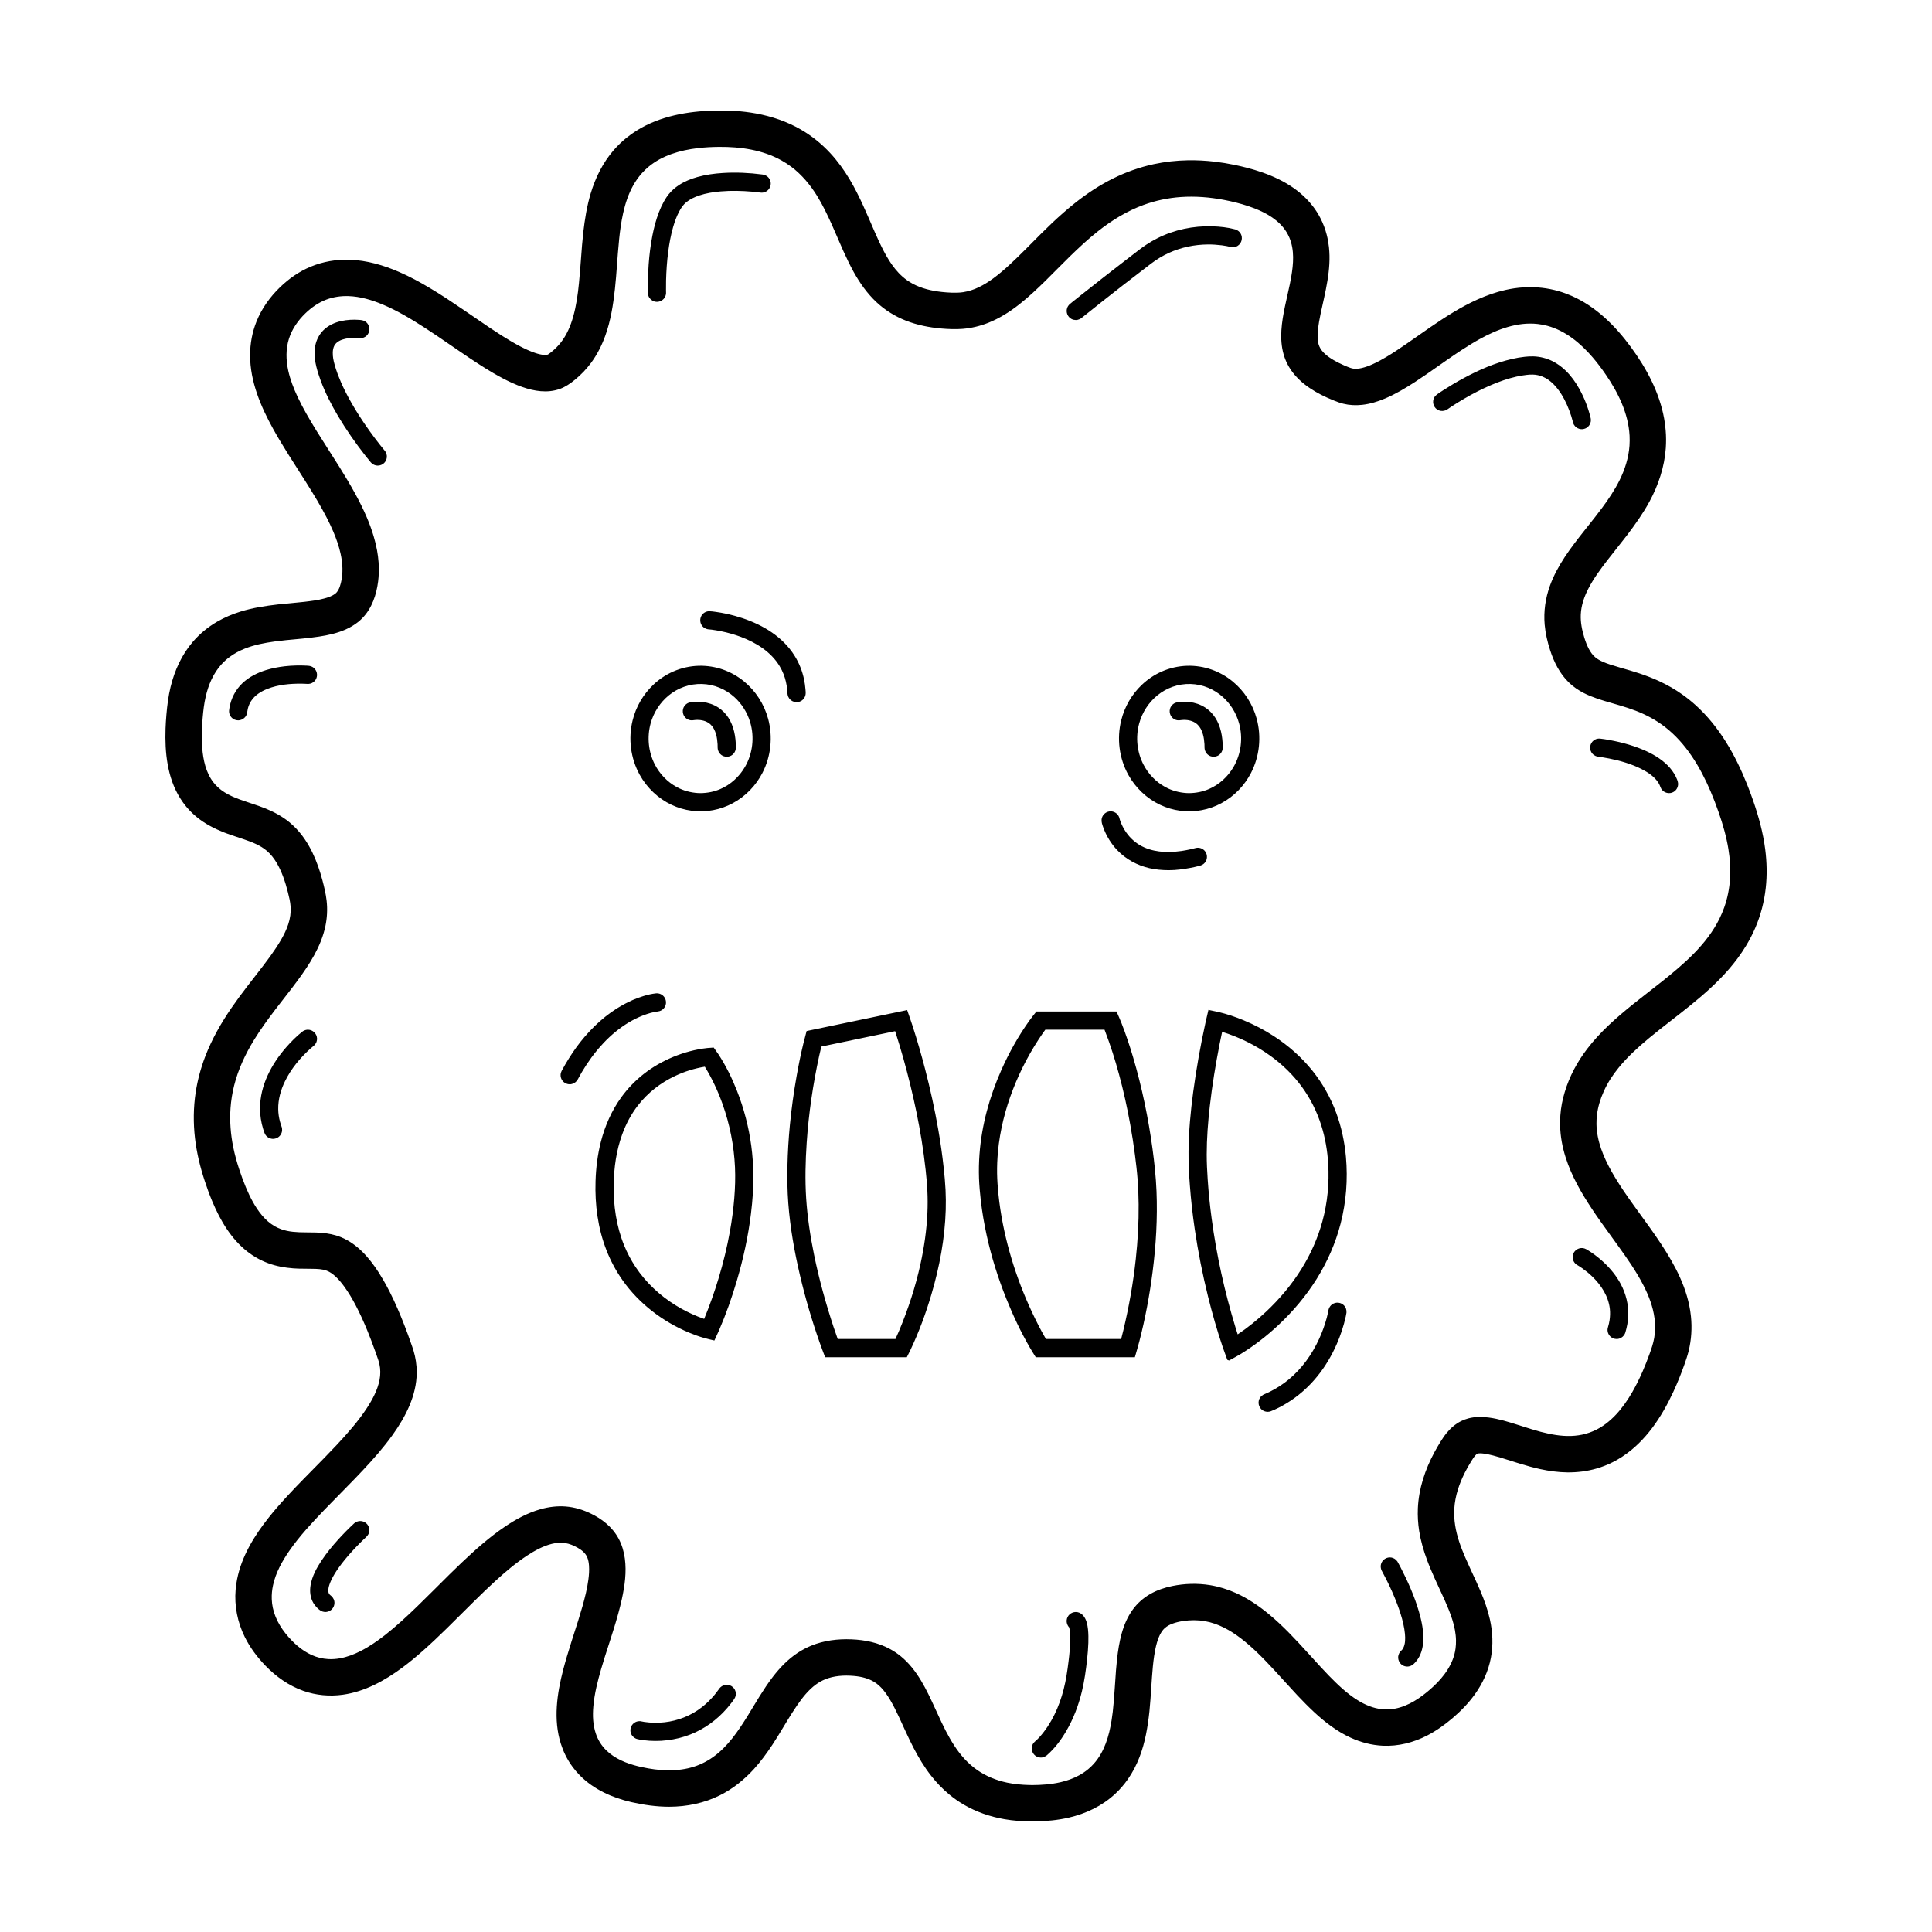 <?xml version="1.0" encoding="UTF-8"?>
<!-- Uploaded to: SVG Repo, www.svgrepo.com, Generator: SVG Repo Mixer Tools -->
<svg fill="#000000" width="800px" height="800px" version="1.1" viewBox="144 144 512 512" xmlns="http://www.w3.org/2000/svg">
 <path d="m419.86 609.77c-0.43-0.008-0.832-0.098-1.211-0.312-0.969-0.543-1.445-1.715-1.129-2.785 0.102-0.348 0.281-0.664 0.531-0.93 0.23-0.266 0.523-0.477 0.773-0.719 0.223-0.215 0.434-0.441 0.652-0.668 3.191-3.566 5.223-8.055 6.406-12.668 0.625-2.441 0.992-4.941 1.297-7.445 0.23-1.875 0.41-3.762 0.438-5.652 0.008-0.641-0.008-1.285-0.055-1.918-0.035-0.477-0.094-0.949-0.223-1.402-0.078-0.074-0.07-0.082-0.152-0.172-0.363-0.492-0.559-1.066-0.508-1.688 0.02-0.297 0.102-0.594 0.23-0.859 0.551-1.125 1.906-1.648 3.062-1.191 0.453 0.188 0.848 0.496 1.16 0.871 0.801 0.984 1.059 2.336 1.195 3.562 0.125 1.184 0.129 2.383 0.094 3.574-0.051 1.469-0.172 2.938-0.332 4.398-0.312 2.856-0.711 5.727-1.387 8.523-0.895 3.691-2.262 7.285-4.195 10.559-1.367 2.316-3.008 4.519-5.043 6.289-0.125 0.105-0.121 0.102-0.254 0.199-0.309 0.203-0.629 0.328-0.992 0.406-0.18 0.02-0.176 0.02-0.359 0.027zm-102.23-4.398c-1.047-0.008-2.094-0.07-3.133-0.207-0.574-0.074-1.148-0.168-1.707-0.316-0.145-0.043-0.141-0.043-0.281-0.102-0.316-0.148-0.602-0.34-0.836-0.602-0.199-0.223-0.355-0.48-0.461-0.758-0.434-1.152 0.098-2.484 1.207-3.016 0.406-0.203 0.844-0.262 1.297-0.234 0.359 0.047 0.711 0.137 1.07 0.199 3.527 0.508 7.188 0.121 10.5-1.207 1.703-0.672 3.305-1.602 4.75-2.731 1.238-0.965 2.367-2.086 3.371-3.297 0.461-0.562 0.871-1.152 1.309-1.727 0.098-0.109 0.098-0.109 0.203-0.215 0.371-0.336 0.805-0.574 1.309-0.648 1.16-0.184 2.309 0.531 2.664 1.652 0.07 0.234 0.113 0.48 0.113 0.73 0 0.297-0.059 0.594-0.168 0.871-0.121 0.312-0.312 0.574-0.504 0.84-0.156 0.219-0.316 0.434-0.477 0.645-0.691 0.914-1.438 1.781-2.238 2.602-2.812 2.891-6.277 5.098-10.133 6.328-2.023 0.648-4.117 1.012-6.238 1.152-0.539 0.027-1.078 0.039-1.617 0.039zm199.27-19.711c-0.414-0.023-0.801-0.113-1.16-0.32-0.945-0.539-1.414-1.68-1.129-2.731 0.094-0.34 0.266-0.66 0.492-0.926 0.156-0.18 0.336-0.328 0.492-0.504 0.094-0.121 0.18-0.254 0.258-0.387 0.598-1.145 0.582-2.551 0.473-3.797-0.039-0.43-0.098-0.859-0.168-1.289-0.074-0.457-0.164-0.914-0.266-1.367-0.402-1.797-0.977-3.547-1.629-5.273-0.836-2.211-1.801-4.371-2.863-6.481-0.406-0.812-0.848-1.605-1.266-2.41-0.062-0.141-0.062-0.141-0.109-0.281-0.133-0.445-0.164-0.898-0.051-1.348 0.305-1.219 1.547-2.008 2.781-1.781 0.297 0.055 0.582 0.172 0.84 0.332 0.301 0.191 0.543 0.441 0.746 0.734 0.281 0.477 0.527 0.965 0.785 1.445 1.953 3.785 3.715 7.715 4.906 11.816 0.738 2.551 1.301 5.234 1.141 7.898-0.113 1.887-0.641 3.781-1.859 5.254-0.383 0.465-0.828 0.949-1.387 1.199-0.23 0.105-0.473 0.164-0.727 0.199-0.156 0.016-0.148 0.016-0.301 0.016zm-88.883-9.891-0.148-0.078c0.074 0.047 0.074 0.043 0.148 0.078zm-197.74-4.574c-0.277-0.008-0.539-0.035-0.801-0.121-0.605-0.203-1.109-0.656-1.543-1.105-0.328-0.336-0.613-0.711-0.855-1.105-0.871-1.453-1.051-3.176-0.762-4.824 0.402-2.34 1.594-4.508 2.891-6.469 1.312-1.973 2.816-3.809 4.398-5.562 1.352-1.488 2.762-2.93 4.238-4.293 0.105-0.09 0.207-0.168 0.32-0.246 0.391-0.234 0.816-0.383 1.277-0.387 1.215-0.016 2.277 0.906 2.426 2.106 0.043 0.312 0.016 0.637-0.062 0.941-0.098 0.355-0.277 0.66-0.512 0.941-0.254 0.285-0.547 0.535-0.824 0.797-0.266 0.254-0.457 0.438-0.723 0.699-0.875 0.875-1.73 1.762-2.559 2.672-1.223 1.355-2.391 2.762-3.445 4.246-0.734 1.039-1.422 2.121-1.961 3.277-0.098 0.215-0.199 0.438-0.285 0.66-0.242 0.602-0.445 1.246-0.484 1.902-0.02 0.34 0.004 0.695 0.172 1 0.164 0.309 0.465 0.488 0.715 0.719 0.098 0.102 0.18 0.195 0.266 0.309 0.215 0.297 0.363 0.617 0.434 0.98 0.176 0.949-0.242 1.934-1.047 2.465-0.266 0.176-0.562 0.285-0.871 0.352-0.137 0.027-0.266 0.035-0.402 0.047zm249.72-53.047c-0.516-0.004-1.004-0.133-1.43-0.43-1.078-0.746-1.363-2.269-0.617-3.348 0.207-0.301 0.469-0.527 0.773-0.719 0.312-0.164 0.637-0.285 0.957-0.43 0.324-0.148 0.648-0.305 0.973-0.461 1.699-0.867 3.309-1.895 4.789-3.109 3.547-2.902 6.269-6.719 8.164-10.875 0.82-1.793 1.488-3.652 2.004-5.555 0.188-0.715 0.332-1.434 0.477-2.156 0.043-0.148 0.043-0.145 0.094-0.289 0.176-0.426 0.43-0.797 0.805-1.074 1.004-0.758 2.465-0.602 3.281 0.352 0.195 0.234 0.352 0.5 0.445 0.785 0.117 0.344 0.148 0.691 0.117 1.051-0.047 0.336-0.117 0.668-0.188 1.008-0.559 2.531-1.379 5.008-2.426 7.383-1.332 3.031-3.035 5.902-5.121 8.473-2.281 2.809-5.023 5.246-8.121 7.129-1.348 0.812-2.766 1.559-4.238 2.129-0.141 0.047-0.141 0.047-0.289 0.082-0.152 0.027-0.297 0.043-0.449 0.055zm-10.27-13.598-0.477-0.176c-0.402-1.105-0.809-2.203-1.195-3.312-1.504-4.426-2.789-8.93-3.914-13.469-1.449-5.859-2.629-11.785-3.508-17.758-0.574-3.894-1.016-7.809-1.309-11.738-0.227-2.984-0.383-5.981-0.352-8.977 0.055-5.262 0.539-10.523 1.238-15.734 0.832-6.191 1.93-12.348 3.273-18.449l0.168-0.75 0.598-2.555c0.902 0.188 1.809 0.367 2.707 0.57 2.262 0.543 4.473 1.293 6.625 2.184 2.766 1.152 5.438 2.539 7.949 4.168 3.891 2.519 7.406 5.613 10.305 9.23 2.66 3.32 4.766 7.066 6.246 11.055 1.406 3.777 2.242 7.746 2.606 11.754 0.527 5.922 0.074 11.938-1.418 17.699-1.332 5.16-3.5 10.09-6.32 14.613-2.82 4.516-6.281 8.625-10.168 12.262-3.113 2.914-6.5 5.539-10.137 7.754-0.961 0.566-1.934 1.09-2.918 1.629zm-51.242-0.867c-0.527-0.848-1.059-1.684-1.555-2.543-2.418-4.172-4.481-8.562-6.273-13.031-2.16-5.406-3.914-10.977-5.164-16.664-0.68-3.09-1.211-6.207-1.578-9.348-0.219-1.941-0.398-3.894-0.469-5.844-0.074-2.113-0.027-4.234 0.129-6.348 0.566-7.723 2.66-15.289 5.797-22.352 2.047-4.613 4.531-9.059 7.481-13.156 0.574-0.797 1.191-1.566 1.805-2.336h21.234c0.445 1 0.887 2.004 1.293 3.019 1.164 2.945 2.16 5.953 3.062 8.98 1.207 4.059 2.231 8.18 3.102 12.328 0.828 3.953 1.512 7.934 2.062 11.941 0.512 3.773 0.918 7.555 1.074 11.363 0.289 7.141-0.133 14.309-1.039 21.391-0.797 6.195-1.945 12.355-3.512 18.402-0.367 1.402-0.777 2.801-1.184 4.195h-26.266zm-55.816 0c-0.488-1.285-0.977-2.562-1.434-3.856-2.062-5.828-3.801-11.773-5.215-17.781-1.488-6.301-2.621-12.699-3.113-19.152-0.25-3.273-0.293-6.551-0.227-9.828 0.074-3.664 0.301-7.316 0.652-10.965 0.418-4.332 1.02-8.645 1.781-12.93 0.512-2.898 1.098-5.785 1.793-8.648 0.266-1.098 0.559-2.191 0.855-3.289l26.645-5.555c0.484 1.383 0.969 2.769 1.422 4.164 1.234 3.785 2.328 7.613 3.332 11.469 1.367 5.285 2.547 10.625 3.484 16.004 0.59 3.383 1.078 6.773 1.445 10.184 0.211 1.922 0.395 3.859 0.488 5.797 0.086 1.77 0.102 3.543 0.051 5.312-0.227 7.57-1.633 15.094-3.773 22.348-1.484 5.062-3.324 10.047-5.586 14.812l-0.156 0.316-0.797 1.598h-21.648zm-29.348-4.43c-0.902-0.215-1.828-0.41-2.723-0.676-1.355-0.387-2.684-0.871-3.981-1.41-6.988-2.922-13.25-7.676-17.629-13.883-1.738-2.469-3.176-5.148-4.273-7.965-2.273-5.801-3.09-12.066-2.891-18.273 0.105-3.516 0.539-7.039 1.41-10.453 1.082-4.238 2.867-8.301 5.441-11.84 1.668-2.301 3.656-4.359 5.891-6.117 2.387-1.875 5.043-3.394 7.848-4.551 2.871-1.18 5.91-2.004 9.004-2.344l0.27-0.023 1.449-0.105c0.426 0.598 0.852 1.184 1.258 1.789 1.977 3.027 3.582 6.293 4.906 9.652 1.855 4.711 3.141 9.648 3.805 14.664 0.324 2.426 0.492 4.859 0.539 7.301 0.066 3.555-0.203 7.113-0.633 10.633-0.73 6.004-2.031 11.938-3.738 17.742-1.32 4.484-2.879 8.906-4.738 13.199-0.398 0.887-0.805 1.773-1.215 2.66zm87.859-0.398h19.934c0.199-0.766 0.395-1.539 0.586-2.312 1.492-6.231 2.613-12.543 3.297-18.91 0.52-4.809 0.797-9.648 0.75-14.48-0.02-2.188-0.105-4.367-0.27-6.543-0.164-2.199-0.422-4.387-0.703-6.562-0.355-2.711-0.773-5.41-1.258-8.094-0.801-4.453-1.777-8.879-2.965-13.242-1.035-3.832-2.231-7.625-3.652-11.336l-0.191-0.492h-15.691c-0.328 0.441-0.328 0.441-0.645 0.891-3.195 4.617-5.852 9.598-7.887 14.832-2.07 5.324-3.492 10.93-4.019 16.625-0.176 1.922-0.258 3.844-0.227 5.769 0.031 1.824 0.168 3.644 0.352 5.457 0.273 2.66 0.672 5.305 1.191 7.93 1.949 9.898 5.481 19.488 10.227 28.383 0.383 0.703 0.77 1.402 1.172 2.086zm-55.172 0h15.297c0.344-0.73 0.664-1.469 0.98-2.211 2.391-5.711 4.32-11.605 5.648-17.656 0.977-4.453 1.637-8.984 1.84-13.543 0.086-1.973 0.086-3.941-0.012-5.906-0.09-1.848-0.266-3.688-0.461-5.527-0.289-2.652-0.652-5.297-1.078-7.934-0.785-4.848-1.785-9.656-2.949-14.43-1.168-4.816-2.508-9.594-4.031-14.312l-0.02-0.066-19.551 4.078c-0.203 0.801-0.383 1.605-0.566 2.406-1.66 7.609-2.801 15.332-3.324 23.102-0.328 4.894-0.453 9.828-0.137 14.727 0.332 5.031 1.09 10.023 2.098 14.961 1.32 6.465 3.086 12.832 5.152 19.094 0.363 1.078 0.73 2.152 1.113 3.219zm206.39 0c-0.316-0.008-0.625-0.062-0.922-0.191-0.84-0.355-1.418-1.188-1.461-2.106-0.02-0.371 0.07-0.711 0.176-1.062 0.066-0.234 0.129-0.477 0.188-0.715 0.066-0.309 0.125-0.613 0.176-0.922 0.141-0.988 0.184-1.98 0.07-2.973-0.363-3.356-2.293-6.309-4.68-8.605-0.812-0.785-1.688-1.5-2.609-2.156-0.293-0.207-0.59-0.402-0.891-0.594-0.227-0.141-0.469-0.273-0.691-0.422-0.109-0.086-0.211-0.172-0.309-0.27-0.34-0.367-0.574-0.809-0.652-1.309-0.043-0.266-0.043-0.539 0.008-0.805 0.191-1.051 1.078-1.859 2.137-1.965 0.312-0.031 0.637 0 0.938 0.09 0.312 0.094 0.59 0.262 0.867 0.434 0.32 0.195 0.645 0.402 0.961 0.613 1.164 0.793 2.269 1.672 3.297 2.629 1.773 1.66 3.332 3.562 4.484 5.703 1.398 2.609 2.133 5.539 2.019 8.5-0.062 1.5-0.344 2.973-0.773 4.41-0.039 0.129-0.09 0.25-0.145 0.375-0.301 0.566-0.777 1.008-1.391 1.215-0.172 0.062-0.348 0.09-0.523 0.117-0.141 0.008-0.137 0.008-0.273 0.008zm-100.4-1.227c2.66-1.77 5.156-3.801 7.492-5.981 3.574-3.352 6.769-7.133 9.371-11.297 2.453-3.93 4.359-8.195 5.586-12.672 1.355-4.949 1.848-10.121 1.543-15.242-0.207-3.473-0.793-6.934-1.852-10.25-1.156-3.644-2.891-7.109-5.152-10.195-2.312-3.16-5.148-5.906-8.324-8.191-3.875-2.797-8.227-4.938-12.785-6.356-0.227 1.055-0.445 2.113-0.656 3.172-1.074 5.484-1.984 11-2.613 16.559-0.484 4.238-0.812 8.5-0.816 12.766 0 2.207 0.109 4.41 0.258 6.609 0.234 3.473 0.586 6.934 1.051 10.387 1.301 9.754 3.438 19.395 6.305 28.805 0.195 0.633 0.387 1.258 0.594 1.887zm-141.39-4.102c1.465-3.531 2.738-7.144 3.84-10.809 1.227-4.074 2.242-8.215 2.992-12.406 0.523-2.93 0.922-5.887 1.156-8.852 0.215-2.703 0.305-5.406 0.184-8.113-0.258-5.734-1.387-11.426-3.32-16.828-1.215-3.394-2.746-6.68-4.629-9.754l-0.051-0.078c-2.742 0.449-5.434 1.293-7.941 2.488-3.789 1.793-7.168 4.414-9.742 7.727-1.82 2.34-3.227 4.984-4.227 7.769-1.535 4.234-2.164 8.75-2.238 13.242-0.098 5.488 0.691 11.035 2.777 16.141 0.809 1.984 1.816 3.891 3 5.684 2.742 4.137 6.43 7.578 10.641 10.188 1.875 1.164 3.844 2.144 5.887 2.977 0.555 0.223 1.105 0.434 1.672 0.625zm-114.32-47.711c-0.824-0.051-1.578-0.457-2.004-1.18-0.137-0.23-0.223-0.488-0.312-0.738-0.082-0.238-0.156-0.465-0.234-0.703-0.547-1.777-0.828-3.625-0.828-5.484 0.008-6.066 3.027-11.699 6.938-16.172 1.297-1.488 2.711-2.898 4.254-4.129 0.121-0.09 0.121-0.09 0.25-0.176 0.402-0.227 0.836-0.363 1.297-0.352 1.258 0.023 2.309 1.047 2.371 2.301 0.008 0.305-0.031 0.609-0.133 0.898-0.117 0.336-0.312 0.629-0.555 0.891-0.32 0.316-0.695 0.594-1.035 0.891-2.738 2.465-5.16 5.371-6.777 8.699-1.125 2.301-1.828 4.824-1.785 7.398 0.016 1.109 0.176 2.211 0.465 3.285 0.129 0.504 0.312 0.988 0.473 1.48 0.039 0.148 0.039 0.148 0.066 0.293 0.039 0.309 0.039 0.605-0.027 0.906-0.164 0.746-0.688 1.387-1.391 1.688-0.234 0.102-0.477 0.156-0.73 0.191-0.156 0.012-0.148 0.012-0.301 0.012zm78.75-14.469c-0.352 0-0.688-0.051-1.012-0.191-0.934-0.395-1.527-1.359-1.461-2.375 0.02-0.352 0.125-0.676 0.281-0.988 0.316-0.582 0.637-1.156 0.965-1.73 1.219-2.082 2.547-4.102 4.047-5.992 3.102-3.894 6.805-7.312 11.168-9.742 1.773-0.988 3.641-1.805 5.582-2.387 1.055-0.32 2.141-0.574 3.238-0.691 0.152-0.012 0.145-0.012 0.297-0.012 0.449 0.02 0.875 0.141 1.258 0.391 0.898 0.578 1.305 1.711 0.996 2.731-0.074 0.234-0.184 0.457-0.324 0.664-0.312 0.449-0.77 0.785-1.301 0.938-0.367 0.109-0.766 0.125-1.145 0.191-0.387 0.078-0.77 0.172-1.152 0.266-5.512 1.531-10.246 5.203-13.906 9.508-0.645 0.762-1.262 1.547-1.852 2.352-0.898 1.234-1.734 2.512-2.512 3.82-0.41 0.699-0.785 1.414-1.188 2.117-0.086 0.121-0.082 0.121-0.172 0.238-0.402 0.469-0.906 0.758-1.512 0.867-0.145 0.02-0.145 0.016-0.297 0.027zm158.61-56.734c-1.699-0.012-3.387-0.156-5.043-0.535-3.234-0.746-6.223-2.356-8.52-4.769-0.801-0.836-1.508-1.758-2.121-2.746-0.66-1.062-1.211-2.199-1.629-3.383-0.227-0.648-0.488-1.359-0.398-2.062 0.031-0.242 0.102-0.484 0.207-0.711 0.449-0.965 1.52-1.527 2.57-1.359 0.293 0.047 0.574 0.148 0.832 0.301 0.473 0.277 0.84 0.711 1.039 1.223 0.09 0.242 0.141 0.504 0.215 0.758 0.105 0.316 0.223 0.629 0.352 0.938 0.461 1.066 1.051 2.07 1.781 2.977 0.574 0.719 1.234 1.355 1.957 1.926 2.922 2.289 6.812 2.836 10.422 2.551 0.609-0.047 1.219-0.117 1.828-0.203 0.805-0.121 1.605-0.277 2.402-0.453 0.484-0.113 0.961-0.25 1.449-0.359 0.148-0.02 0.141-0.02 0.293-0.035 0.453-0.02 0.887 0.059 1.289 0.273 0.223 0.113 0.426 0.266 0.598 0.441 0.742 0.762 0.898 1.957 0.375 2.883-0.145 0.258-0.34 0.488-0.574 0.676-0.27 0.219-0.582 0.367-0.918 0.469-0.48 0.121-0.961 0.242-1.445 0.352-1.762 0.387-3.539 0.668-5.344 0.797-0.539 0.027-1.078 0.051-1.617 0.055zm5.492-15.598c-0.797-0.012-1.59-0.051-2.379-0.156-1.84-0.242-3.633-0.777-5.309-1.566-1.785-0.836-3.422-1.973-4.852-3.328-1.438-1.359-2.656-2.941-3.613-4.672-2.394-4.344-3.055-9.551-1.863-14.359 0.445-1.809 1.152-3.559 2.09-5.172 0.922-1.574 2.059-3.019 3.387-4.277 1.539-1.461 3.324-2.66 5.269-3.516 2.133-0.941 4.453-1.461 6.785-1.527 2.195-0.055 4.402 0.289 6.473 1.023 2.008 0.707 3.887 1.773 5.527 3.121 1.527 1.254 2.852 2.738 3.926 4.398 1.094 1.688 1.926 3.551 2.453 5.488 1.305 4.789 0.766 10.012-1.527 14.41-0.848 1.621-1.918 3.125-3.188 4.445-1.363 1.418-2.941 2.629-4.68 3.555-1.625 0.871-3.383 1.492-5.195 1.828-0.777 0.148-1.559 0.227-2.348 0.277-0.48 0.02-0.48 0.02-0.957 0.027zm-129.48 0c-0.801-0.012-1.59-0.051-2.379-0.156-1.836-0.242-3.637-0.777-5.309-1.566-1.785-0.836-3.426-1.973-4.852-3.328-1.438-1.359-2.66-2.941-3.613-4.672-2.398-4.344-3.051-9.551-1.863-14.359 0.441-1.809 1.148-3.559 2.09-5.172 0.918-1.574 2.062-3.019 3.387-4.277 1.535-1.461 3.324-2.66 5.266-3.516 2.141-0.941 4.453-1.461 6.789-1.527 2.199-0.055 4.398 0.289 6.477 1.023 2.004 0.707 3.879 1.773 5.523 3.121 1.527 1.254 2.852 2.738 3.926 4.398 1.094 1.688 1.926 3.551 2.453 5.488 1.305 4.789 0.766 10.012-1.531 14.41-0.84 1.621-1.918 3.125-3.184 4.445-1.359 1.418-2.941 2.629-4.68 3.555-1.629 0.871-3.387 1.492-5.195 1.828-0.781 0.148-1.562 0.227-2.348 0.277-0.477 0.02-0.477 0.02-0.957 0.027zm0-4.824c1.836-0.023 3.637-0.375 5.32-1.121 1.336-0.586 2.57-1.395 3.652-2.375 1.098-0.992 2.035-2.156 2.781-3.434 2.07-3.551 2.566-7.926 1.391-11.859-0.398-1.34-0.992-2.625-1.754-3.793-0.676-1.055-1.492-2.012-2.418-2.852-1.168-1.055-2.508-1.91-3.961-2.504-1.473-0.613-3.062-0.945-4.66-0.988-1.609-0.043-3.223 0.211-4.738 0.746-1.48 0.523-2.863 1.309-4.078 2.305-1.137 0.934-2.129 2.051-2.93 3.293-0.828 1.27-1.453 2.668-1.852 4.133-0.984 3.617-0.582 7.582 1.148 10.914 0.637 1.215 1.441 2.344 2.394 3.336 1.008 1.051 2.18 1.949 3.473 2.641 1.715 0.914 3.586 1.414 5.527 1.539 0.352 0.016 0.348 0.016 0.703 0.02zm129.48 0c1.836-0.023 3.637-0.375 5.324-1.121 1.328-0.586 2.562-1.395 3.648-2.375 1.098-0.992 2.039-2.156 2.785-3.434 2.012-3.445 2.535-7.668 1.484-11.52-0.402-1.465-1.02-2.863-1.848-4.133-0.68-1.055-1.496-2.012-2.422-2.852-1.164-1.055-2.512-1.91-3.961-2.504-1.477-0.613-3.062-0.945-4.66-0.988-1.605-0.043-3.219 0.211-4.742 0.746-1.477 0.523-2.859 1.309-4.074 2.305-1.141 0.934-2.133 2.051-2.934 3.293-0.824 1.27-1.449 2.668-1.848 4.133-0.988 3.625-0.586 7.582 1.152 10.914 0.637 1.215 1.441 2.344 2.391 3.336 1.012 1.051 2.184 1.949 3.469 2.641 1.719 0.914 3.594 1.414 5.527 1.539 0.352 0.016 0.352 0.016 0.707 0.02zm127.11 0c-0.809-0.039-1.555-0.43-1.992-1.133-0.191-0.305-0.289-0.664-0.434-0.992-0.098-0.207-0.203-0.402-0.316-0.594-1.059-1.668-2.793-2.805-4.527-3.684-2.668-1.348-5.609-2.188-8.539-2.773-0.645-0.133-1.301-0.25-1.953-0.348-0.41-0.066-0.828-0.098-1.23-0.184-0.129-0.035-0.258-0.07-0.383-0.121-0.32-0.145-0.621-0.344-0.855-0.609-0.211-0.23-0.375-0.5-0.48-0.789-0.406-1.121 0.086-2.398 1.141-2.957 0.398-0.215 0.836-0.293 1.285-0.273 0.418 0.035 0.84 0.105 1.258 0.164 3.481 0.555 6.949 1.414 10.203 2.789 2.367 1 4.641 2.301 6.477 4.113 0.887 0.879 1.648 1.902 2.199 3.023 0.215 0.449 0.438 0.93 0.547 1.418 0.219 0.922-0.145 1.91-0.906 2.473-0.285 0.215-0.613 0.352-0.961 0.434-0.176 0.031-0.348 0.043-0.531 0.043zm-379.12-19.285c-0.312-0.008-0.617-0.055-0.91-0.172-0.746-0.297-1.309-0.969-1.473-1.758-0.094-0.469-0.02-0.938 0.062-1.398 0.418-2.496 1.605-4.785 3.445-6.531 1.742-1.645 3.941-2.746 6.215-3.457 1.617-0.5 3.293-0.82 4.973-1.012 1.957-0.219 3.922-0.27 5.887-0.164 0.199 0.016 0.402 0.023 0.605 0.051 0.441 0.07 0.852 0.234 1.203 0.516 0.805 0.668 1.098 1.805 0.703 2.773-0.094 0.242-0.234 0.473-0.41 0.676-0.203 0.234-0.449 0.426-0.727 0.566-0.324 0.168-0.664 0.242-1.023 0.262-0.215 0-0.426-0.02-0.641-0.035-0.355-0.02-0.715-0.027-1.066-0.039-3.074-0.031-6.254 0.254-9.133 1.387-1.68 0.66-3.297 1.668-4.293 3.207-0.402 0.621-0.691 1.312-0.867 2.031-0.102 0.414-0.137 0.84-0.227 1.262-0.035 0.129-0.074 0.25-0.125 0.375-0.078 0.164-0.156 0.32-0.262 0.461-0.375 0.516-0.922 0.836-1.539 0.961-0.137 0.02-0.266 0.035-0.398 0.039zm129.45 9.645c-0.293-0.012-0.574-0.055-0.848-0.16-0.891-0.344-1.477-1.18-1.547-2.129-0.008-0.348-0.008-0.695-0.023-1.047-0.055-0.867-0.156-1.727-0.387-2.562-0.145-0.516-0.328-1.016-0.582-1.484-0.223-0.402-0.492-0.773-0.816-1.098-0.852-0.84-2.023-1.215-3.199-1.277-0.332-0.023-0.664-0.012-0.996 0.02-0.262 0.023-0.516 0.078-0.777 0.09-0.16 0.004-0.32-0.012-0.477-0.035-0.414-0.082-0.797-0.246-1.121-0.52-0.965-0.801-1.148-2.266-0.402-3.277 0.172-0.234 0.383-0.434 0.621-0.59 0.594-0.391 1.328-0.449 2.019-0.496 1.441-0.094 2.906 0.07 4.277 0.539 0.715 0.242 1.402 0.574 2.035 0.984 0.504 0.328 0.977 0.703 1.406 1.129 1.934 1.906 2.836 4.566 3.129 7.223 0.059 0.559 0.094 1.117 0.105 1.684 0.012 0.309 0.031 0.641-0.016 0.945-0.086 0.574-0.379 1.105-0.816 1.484-0.145 0.121-0.305 0.23-0.477 0.316-0.258 0.129-0.535 0.207-0.824 0.246-0.094 0.012-0.191 0.016-0.285 0.016zm129.03 0c-0.293-0.012-0.574-0.055-0.848-0.16-0.891-0.344-1.477-1.18-1.547-2.129-0.008-0.348-0.016-0.695-0.023-1.047-0.062-0.867-0.156-1.727-0.391-2.562-0.141-0.516-0.324-1.016-0.582-1.484-0.219-0.402-0.488-0.773-0.816-1.098-0.852-0.84-2.019-1.215-3.195-1.277-0.332-0.023-0.668-0.012-0.996 0.02-0.262 0.023-0.52 0.078-0.781 0.09-0.16 0.004-0.316-0.012-0.48-0.035-0.406-0.082-0.789-0.246-1.113-0.52-0.973-0.801-1.148-2.266-0.406-3.277 0.172-0.234 0.383-0.434 0.625-0.59 0.594-0.391 1.328-0.449 2.016-0.496 1.441-0.094 2.91 0.07 4.277 0.539 0.715 0.242 1.402 0.574 2.039 0.984 0.504 0.328 0.977 0.703 1.402 1.129 1.934 1.906 2.84 4.566 3.125 7.223 0.062 0.559 0.098 1.117 0.113 1.684 0.008 0.309 0.031 0.641-0.02 0.945-0.082 0.574-0.379 1.105-0.816 1.484-0.148 0.121-0.305 0.23-0.473 0.316-0.266 0.129-0.539 0.207-0.828 0.246-0.098 0.012-0.188 0.016-0.281 0.016zm-110.46-14.469c-0.254 0-0.496-0.027-0.738-0.098-0.668-0.195-1.227-0.688-1.516-1.324-0.102-0.23-0.16-0.469-0.195-0.715-0.035-0.414-0.051-0.832-0.09-1.246-0.156-1.391-0.449-2.75-0.965-4.055-0.281-0.719-0.629-1.422-1.027-2.082-2.285-3.812-6.246-6.266-10.324-7.793-0.777-0.293-1.566-0.547-2.359-0.781-0.969-0.281-1.945-0.52-2.93-0.715-0.785-0.16-1.574-0.293-2.371-0.398-0.34-0.039-0.68-0.066-1.02-0.105-0.145-0.031-0.141-0.031-0.285-0.066-0.434-0.133-0.824-0.352-1.129-0.688-0.723-0.781-0.836-1.988-0.281-2.894 0.129-0.211 0.289-0.402 0.477-0.562 0.227-0.191 0.488-0.344 0.766-0.445 0.539-0.195 1.078-0.133 1.637-0.074 0.332 0.039 0.656 0.082 0.992 0.133 1.68 0.238 3.336 0.594 4.973 1.043 5.473 1.508 10.875 4.219 14.492 8.715 0.469 0.582 0.902 1.191 1.297 1.824 0.625 0.992 1.156 2.039 1.582 3.129 0.199 0.504 0.375 1.016 0.531 1.535 0.16 0.539 0.297 1.082 0.414 1.633 0.176 0.855 0.301 1.734 0.371 2.606 0.035 0.438 0.098 0.895 0.035 1.332-0.102 0.746-0.547 1.418-1.203 1.785-0.219 0.121-0.449 0.203-0.691 0.258-0.152 0.031-0.293 0.043-0.441 0.051zm-110.97-62.691c-0.184 0-0.359-0.008-0.539-0.043-0.547-0.105-1-0.398-1.371-0.809-0.484-0.574-0.953-1.156-1.418-1.746-2.637-3.367-5.102-6.879-7.285-10.559-1.758-2.973-3.348-6.062-4.559-9.297-0.211-0.57-0.414-1.145-0.594-1.723-0.852-2.641-1.477-5.523-0.707-8.262 0.41-1.453 1.215-2.762 2.348-3.762 0.57-0.496 1.207-0.91 1.887-1.246 1.516-0.746 3.207-1.09 4.891-1.191 0.77-0.043 1.547-0.039 2.316 0.02 0.574 0.043 1.141 0.102 1.641 0.426 0.992 0.633 1.379 1.934 0.898 3.012-0.121 0.273-0.297 0.523-0.508 0.734-0.441 0.441-1.008 0.652-1.621 0.691-0.418 0-0.844-0.059-1.262-0.082-0.926-0.02-1.852 0.027-2.766 0.223-0.559 0.121-1.113 0.301-1.617 0.574-0.289 0.156-0.559 0.352-0.801 0.578-0.879 0.832-0.996 2.18-0.902 3.316 0.023 0.246 0.051 0.496 0.086 0.734 0.047 0.277 0.102 0.555 0.164 0.832 0.074 0.312 0.156 0.625 0.246 0.938 0.09 0.332 0.191 0.664 0.297 0.992 0.16 0.504 0.336 1.008 0.523 1.508 0.258 0.684 0.535 1.363 0.828 2.035 0.371 0.855 0.773 1.703 1.191 2.539 0.508 1.008 1.051 2.004 1.609 2.981 0.633 1.117 1.305 2.215 1.992 3.297 0.895 1.395 1.824 2.766 2.793 4.117 0.871 1.215 1.77 2.41 2.695 3.59 0.469 0.594 0.961 1.164 1.43 1.766 0.102 0.148 0.102 0.145 0.188 0.305 0.129 0.273 0.227 0.555 0.258 0.859 0.086 0.852-0.293 1.703-0.988 2.199-0.246 0.184-0.52 0.293-0.812 0.379-0.176 0.039-0.348 0.066-0.531 0.074zm319.1-9.641c-0.254 0-0.492-0.02-0.73-0.086-0.602-0.168-1.117-0.559-1.438-1.094-0.184-0.316-0.262-0.656-0.352-1.008-0.117-0.449-0.246-0.898-0.383-1.34-0.66-2.012-1.48-3.969-2.613-5.766-1.207-1.914-2.812-3.738-4.938-4.629-0.828-0.348-1.715-0.535-2.617-0.559-0.543-0.02-1.094 0.023-1.637 0.086-0.926 0.102-1.848 0.262-2.754 0.469-2.258 0.512-4.457 1.289-6.582 2.191-2.512 1.066-4.945 2.32-7.301 3.703-1.078 0.629-2.144 1.285-3.188 1.973-0.438 0.293-0.871 0.605-1.32 0.898-0.16 0.086-0.16 0.086-0.328 0.16-0.535 0.191-1.082 0.238-1.633 0.066-0.23-0.074-0.457-0.18-0.66-0.32-0.984-0.695-1.309-2.062-0.734-3.125 0.18-0.332 0.434-0.594 0.73-0.82 0.566-0.406 1.145-0.789 1.727-1.164 1.727-1.109 3.484-2.164 5.293-3.133 4.074-2.203 8.391-4.102 12.926-5.129 1.094-0.254 2.199-0.445 3.312-0.566 0.766-0.082 1.531-0.137 2.301-0.109 1.754 0.051 3.477 0.484 5.047 1.262 1.289 0.641 2.453 1.496 3.488 2.496 1.457 1.406 2.644 3.066 3.625 4.832 1.32 2.367 2.32 4.938 2.969 7.566 0.047 0.188 0.047 0.18 0.082 0.367 0.027 0.246 0.035 0.488 0 0.734-0.105 0.676-0.504 1.285-1.074 1.66-0.266 0.172-0.551 0.27-0.855 0.34-0.184 0.027-0.184 0.027-0.363 0.043zm-145.83 359.32c2.543-0.012 5.098-0.188 7.582-0.758 1.707-0.391 3.375-0.969 4.91-1.812 0.871-0.473 1.699-1.027 2.461-1.668 0.527-0.438 1.023-0.922 1.477-1.43 2.82-3.16 4.043-7.371 4.695-11.473 0.121-0.746 0.219-1.492 0.312-2.242 0.109-0.957 0.199-1.914 0.281-2.871 0.102-1.168 0.18-2.336 0.258-3.508 0.105-1.559 0.207-3.129 0.324-4.688 0.082-0.965 0.168-1.926 0.27-2.887 0.523-4.551 1.395-9.336 4.141-13.129 1.234-1.711 2.828-3.125 4.656-4.168 1.812-1.039 3.812-1.703 5.848-2.121 3.273-0.672 6.676-0.77 9.977-0.238 2.387 0.391 4.711 1.113 6.91 2.106 3.18 1.438 6.082 3.414 8.762 5.633 3.734 3.094 7.039 6.66 10.293 10.242 1.148 1.262 2.293 2.519 3.445 3.773 0.703 0.754 1.402 1.504 2.113 2.238 2.328 2.383 4.762 4.727 7.598 6.496 1.953 1.219 4.125 2.144 6.434 2.391 0.699 0.078 1.406 0.086 2.109 0.035 3.719-0.266 7.023-2.25 9.844-4.559 0.547-0.449 1.074-0.91 1.59-1.387 2.926-2.68 5.469-6.137 5.992-10.164 0.094-0.723 0.137-1.441 0.121-2.168-0.07-3.727-1.504-7.254-2.981-10.621-0.852-1.895-1.738-3.773-2.602-5.66-0.746-1.664-1.469-3.328-2.098-5.035-0.922-2.484-1.664-5.039-2.078-7.656-0.312-1.992-0.434-4.008-0.348-6.016 0.23-5.231 1.914-10.266 4.383-14.848 0.496-0.918 1.02-1.82 1.566-2.707 0.504-0.805 1.023-1.602 1.625-2.344 1.062-1.309 2.348-2.441 3.863-3.203 0.609-0.301 1.25-0.543 1.902-0.719 1.801-0.484 3.695-0.477 5.535-0.223 2.59 0.348 5.102 1.133 7.586 1.918 1.246 0.395 2.484 0.793 3.734 1.176 0.785 0.23 1.57 0.457 2.363 0.676 2.648 0.684 5.359 1.199 8.109 1.098 1.281-0.047 2.555-0.227 3.793-0.57 0.723-0.195 1.426-0.449 2.113-0.75 4.582-2.019 7.859-6.141 10.297-10.383 0.438-0.773 0.855-1.551 1.258-2.344 0.512-1.008 0.984-2.031 1.438-3.066 0.645-1.484 1.238-2.988 1.793-4.512 0.523-1.445 1.023-2.875 1.281-4.391 0.285-1.703 0.305-3.441 0.078-5.156-0.391-3.051-1.516-5.965-2.91-8.691-1.93-3.762-4.379-7.25-6.848-10.668-1.441-1.996-2.891-3.981-4.316-5.988-0.723-1.012-0.715-1.012-1.426-2.035-2.871-4.215-5.594-8.582-7.402-13.379-0.988-2.621-1.691-5.352-1.98-8.141-0.172-1.641-0.188-3.281-0.07-4.918 0.141-2.086 0.559-4.152 1.16-6.148 1.242-4.148 3.312-8.004 5.945-11.445 3.481-4.566 7.828-8.34 12.277-11.93 2.508-1.996 5.047-3.949 7.562-5.938 5.879-4.695 11.84-9.781 15.23-16.652 0.469-0.957 0.887-1.941 1.25-2.949 0.871-2.453 1.379-5.031 1.539-7.633 0.16-2.606-0.008-5.223-0.422-7.797-0.531-3.32-1.465-6.543-2.566-9.715-0.66-1.898-1.375-3.777-2.164-5.629-2.762-6.453-6.512-12.766-12.145-17.109-2.336-1.801-4.949-3.199-7.703-4.258-2.684-1.035-5.481-1.762-8.234-2.582-0.645-0.199-1.297-0.398-1.938-0.617-1.242-0.434-2.473-0.914-3.644-1.52-1.418-0.734-2.742-1.648-3.891-2.762-2.398-2.316-3.93-5.359-4.953-8.5-0.719-2.207-1.258-4.492-1.461-6.809-0.309-3.512 0.195-7.023 1.395-10.34 1.949-5.387 5.492-10.02 9.008-14.465 1-1.254 1.996-2.508 2.984-3.769 0.605-0.781 1.211-1.566 1.805-2.363 1.719-2.332 3.348-4.734 4.641-7.328 1.43-2.879 2.418-5.977 2.644-9.191 0.059-0.887 0.062-1.777 0.02-2.664-0.324-5.894-3.023-11.387-6.309-16.176-1.078-1.574-2.227-3.106-3.465-4.551-3.207-3.738-7.195-7.074-12.035-8.375-0.832-0.227-1.691-0.387-2.547-0.48-5.394-0.605-10.66 1.414-15.309 3.973-0.742 0.402-1.469 0.828-2.191 1.266-0.918 0.555-1.824 1.129-2.723 1.715-1.273 0.836-2.527 1.691-3.781 2.562-1.785 1.238-3.562 2.492-5.348 3.734-1.051 0.719-2.109 1.434-3.18 2.137-2.508 1.617-5.078 3.164-7.828 4.332-1.965 0.836-4.027 1.48-6.152 1.711-1.684 0.188-3.391 0.105-5.039-0.305-0.801-0.199-1.566-0.484-2.332-0.789-0.66-0.262-1.312-0.539-1.965-0.836-4.207-1.914-8.344-4.68-10.484-8.918-0.402-0.789-0.73-1.625-0.977-2.481-1.207-4.18-0.523-8.621 0.348-12.793 0.137-0.656 0.281-1.309 0.43-1.965 0.285-1.301 0.582-2.602 0.855-3.898 0.133-0.641 0.258-1.281 0.367-1.922 0.586-3.43 0.906-7.102-0.484-10.395-0.227-0.539-0.496-1.055-0.805-1.555-1.895-3.023-5.117-4.902-8.359-6.184-0.582-0.23-1.172-0.441-1.762-0.637-2.098-0.695-4.246-1.227-6.414-1.641-3.754-0.707-7.594-1.027-11.406-0.758-3.379 0.23-6.723 0.93-9.906 2.094-4.406 1.613-8.438 4.094-12.109 7-2.582 2.039-4.984 4.285-7.34 6.574-2.148 2.109-4.254 4.258-6.391 6.379-4.512 4.422-9.32 8.891-15.273 11.273-2.164 0.863-4.445 1.418-6.762 1.613-1.922 0.16-3.856 0.074-5.769-0.09-3.195-0.285-6.371-0.918-9.367-2.094-2.856-1.129-5.488-2.758-7.738-4.856-2.473-2.301-4.434-5.09-6.07-8.027-1-1.809-1.883-3.68-2.738-5.559-1.016-2.289-1.992-4.59-3.004-6.883-1.18-2.621-2.41-5.219-3.922-7.672-1.812-2.934-4.039-5.629-6.801-7.715-0.852-0.645-1.742-1.227-2.676-1.742-5.016-2.801-10.871-3.633-16.547-3.582-1.891 0.016-3.781 0.113-5.656 0.336-4.652 0.555-9.398 1.906-13.059 4.969-0.629 0.527-1.219 1.102-1.766 1.719-3.508 3.934-4.879 9.227-5.609 14.328-0.145 1.008-0.266 2.016-0.367 3.019-0.129 1.246-0.238 2.492-0.336 3.734-0.172 2.121-0.32 4.242-0.488 6.363-0.098 1.07-0.191 2.137-0.305 3.203-0.457 4.191-1.121 8.391-2.555 12.375-0.914 2.543-2.144 4.977-3.746 7.16-1.234 1.672-2.676 3.184-4.289 4.5-1.203 0.984-2.473 1.871-3.938 2.418-0.441 0.16-0.887 0.289-1.348 0.391-3.324 0.75-6.797-0.102-9.891-1.336-0.539-0.215-1.078-0.445-1.605-0.688-0.734-0.332-1.461-0.691-2.176-1.062-0.938-0.496-1.863-1.008-2.781-1.543-1.348-0.793-2.672-1.617-3.981-2.469-1.562-1.012-3.109-2.051-4.644-3.106-1.973-1.344-3.93-2.699-5.906-4.035-1.18-0.793-2.367-1.586-3.562-2.363-3.574-2.301-7.242-4.516-11.172-6.16-2.859-1.195-5.902-2.102-9.016-2.207-1.973-0.066-3.957 0.219-5.812 0.906-2.125 0.797-4 2.106-5.629 3.68-1.922 1.859-3.5 4.102-4.32 6.664-0.883 2.762-0.812 5.699-0.199 8.512 0.535 2.402 1.434 4.719 2.477 6.941 1.461 3.117 3.219 6.074 5.016 9.004 1.965 3.148 3.984 6.266 5.965 9.41 1.488 2.398 2.953 4.805 4.305 7.285 1.102 2.016 2.129 4.07 3.031 6.18 0.695 1.633 1.316 3.301 1.824 5.008 0.375 1.242 0.68 2.504 0.914 3.781 0.191 1.047 0.332 2.106 0.406 3.168 0.07 0.953 0.09 1.906 0.055 2.856-0.023 0.746-0.086 1.492-0.176 2.234-0.449 3.519-1.629 7.07-4.141 9.672-0.352 0.363-0.727 0.711-1.117 1.027-1.02 0.812-2.133 1.477-3.316 2.004-2.238 1-4.652 1.527-7.055 1.895-2.926 0.449-5.891 0.668-8.832 0.957-0.992 0.109-1.98 0.219-2.961 0.348-2.695 0.375-5.387 0.883-7.922 1.895-1.43 0.57-2.793 1.297-4.027 2.219-0.758 0.559-1.457 1.195-2.094 1.883-2.207 2.41-3.512 5.477-4.234 8.625-0.426 1.844-0.641 3.719-0.801 5.602-0.094 1.066-0.156 2.129-0.199 3.195-0.027 0.949-0.039 1.895-0.016 2.844 0.016 0.637 0.047 1.277 0.098 1.918 0.246 3.199 0.957 6.551 2.961 9.141 0.363 0.469 0.766 0.906 1.199 1.309 2.191 2.031 5.086 3.027 7.867 3.953 0.973 0.324 1.941 0.645 2.914 0.984 0.621 0.227 1.242 0.453 1.859 0.699 2.234 0.918 4.359 2.051 6.238 3.586 0.605 0.496 1.188 1.031 1.734 1.594 3.676 3.793 5.758 8.848 7.094 13.879 0.469 1.77 0.898 3.566 1.102 5.391 0.254 2.242 0.137 4.519-0.328 6.727-1.137 5.391-4.207 10.121-7.43 14.488-0.566 0.773-0.828 1.109-1.406 1.875-1.465 1.906-2.945 3.801-4.414 5.703-1.984 2.617-3.934 5.266-5.652 8.066-2.312 3.769-4.207 7.809-5.285 12.113-0.488 1.949-0.809 3.945-0.953 5.949-0.25 3.492 0.035 7.004 0.73 10.43 0.41 1.988 0.953 3.938 1.59 5.863 0.523 1.586 1.094 3.164 1.742 4.707 0.277 0.664 0.57 1.324 0.883 1.977 0.281 0.59 0.578 1.172 0.895 1.746 1.426 2.594 3.277 5.117 5.891 6.613 0.52 0.293 1.059 0.543 1.617 0.75 2.051 0.758 4.25 0.848 6.414 0.863 0.941 0.008 1.883 0.016 2.832 0.035 0.477 0.016 0.961 0.039 1.445 0.074 1.789 0.152 3.547 0.484 5.215 1.164 4.32 1.758 7.496 5.457 9.969 9.285 0.434 0.676 0.852 1.355 1.254 2.051 0.594 1.023 1.156 2.07 1.695 3.125 1.453 2.875 2.723 5.84 3.887 8.84 0.621 1.594 1.211 3.195 1.77 4.809 0.23 0.66 0.469 1.32 0.672 1.988 0.27 0.906 0.48 1.828 0.621 2.762 0.156 1.012 0.234 2.035 0.223 3.059-0.043 6.066-2.945 11.672-6.398 16.496-0.598 0.84-1.223 1.664-1.867 2.477-2.516 3.184-5.285 6.152-8.098 9.078-2.668 2.758-5.379 5.477-8.055 8.234-3.316 3.461-6.621 6.977-9.352 10.926-1.91 2.762-3.594 5.801-4.309 9.109-0.262 1.215-0.387 2.457-0.336 3.699 0.023 0.77 0.121 1.531 0.281 2.285 0.699 3.312 2.641 6.215 4.969 8.621 2.051 2.125 4.547 3.91 7.449 4.629 0.742 0.184 1.496 0.297 2.254 0.34 1.047 0.059 2.102-0.016 3.129-0.203 1.918-0.344 3.758-1.051 5.484-1.934 2.309-1.18 4.449-2.664 6.484-4.258 2.969-2.328 5.734-4.898 8.445-7.516 2.91-2.824 5.762-5.711 8.645-8.562 1.043-1.016 2.086-2.035 3.141-3.043 3.617-3.426 7.348-6.773 11.492-9.57 2.91-1.969 6.07-3.688 9.469-4.641 2.156-0.605 4.402-0.887 6.641-0.715 2.352 0.18 4.621 0.871 6.738 1.91 1.418 0.688 2.773 1.531 3.984 2.559 1.336 1.129 2.469 2.488 3.305 4.031 0.887 1.641 1.414 3.449 1.66 5.293 0.48 3.578-0.023 7.227-0.789 10.723-1.141 5.195-2.902 10.23-4.504 15.289-0.34 1.094-0.676 2.188-0.996 3.285-0.93 3.246-1.781 6.543-2.066 9.922-0.207 2.398-0.117 4.879 0.664 7.184 0.266 0.797 0.621 1.562 1.055 2.277 0.266 0.438 0.562 0.855 0.887 1.25 2.043 2.492 5.066 3.945 8.109 4.82 1.266 0.367 2.555 0.645 3.856 0.871 4.246 0.746 8.727 0.801 12.82-0.703 0.949-0.348 1.871-0.777 2.746-1.281 0.574-0.324 1.125-0.68 1.656-1.062 3.836-2.75 6.512-6.731 8.98-10.672 1.094-1.789 2.172-3.582 3.273-5.367 1.109-1.766 2.246-3.516 3.523-5.172 1.879-2.449 4.051-4.695 6.637-6.398 1.117-0.73 2.301-1.355 3.527-1.863 3.387-1.391 7.074-1.836 10.711-1.684 3.527 0.141 7.07 0.867 10.191 2.57 1.02 0.555 1.988 1.207 2.883 1.945 4.344 3.57 6.781 8.824 9.074 13.824 0.559 1.223 1.125 2.445 1.699 3.668 0.363 0.754 0.73 1.512 1.113 2.254 1.375 2.637 2.922 5.199 4.941 7.398 1.02 1.102 2.141 2.106 3.371 2.965 2.379 1.668 5.098 2.754 7.934 3.352 1.91 0.398 3.856 0.578 5.805 0.629 0.379 0.008 0.379 0.008 0.762 0.012zm11.672-388.25c-0.402-0.012-0.785-0.082-1.148-0.273-1.031-0.535-1.543-1.777-1.18-2.883 0.125-0.391 0.348-0.711 0.629-1 0.484-0.426 1-0.816 1.504-1.219 0.539-0.434 1.082-0.863 1.621-1.293 3.856-3.059 7.723-6.09 11.625-9.094 0.637-0.496 1.281-0.992 1.93-1.484 1.219-0.938 2.418-1.895 3.699-2.742 0.914-0.605 1.855-1.152 2.828-1.645 4.516-2.305 9.602-3.363 14.656-3.207 2.031 0.062 4.086 0.281 6.051 0.812l0.188 0.059c0.504 0.207 0.926 0.52 1.219 0.984 0.699 1.113 0.355 2.625-0.758 3.324-0.445 0.289-0.992 0.414-1.52 0.363-0.223-0.023-0.43-0.086-0.641-0.141-0.258-0.062-0.516-0.113-0.77-0.168-0.418-0.074-0.836-0.141-1.254-0.199-1.234-0.152-2.469-0.238-3.715-0.227-3.551 0.027-7.094 0.766-10.328 2.242-1.68 0.766-3.25 1.727-4.715 2.836-2.504 1.914-5.004 3.84-7.496 5.766-3.668 2.863-7.328 5.742-10.949 8.656l-0.16 0.117c-0.293 0.18-0.586 0.301-0.918 0.379-0.203 0.023-0.195 0.023-0.398 0.035zm-111.04-4.824c-0.227-0.008-0.445-0.027-0.66-0.094-0.711-0.211-1.289-0.742-1.562-1.426-0.105-0.266-0.152-0.539-0.172-0.82-0.02-0.73-0.02-1.461-0.016-2.199 0.027-1.801 0.094-3.606 0.227-5.406 0.188-2.543 0.496-5.082 0.984-7.582 0.414-2.106 0.953-4.195 1.723-6.199 0.379-0.98 0.812-1.93 1.32-2.848 0.387-0.691 0.816-1.367 1.316-1.98 0.75-0.922 1.652-1.707 2.644-2.363 1.5-0.988 3.184-1.672 4.906-2.156 2.215-0.625 4.516-0.938 6.812-1.078 3.453-0.215 6.938-0.051 10.367 0.395 0.191 0.023 0.191 0.023 0.383 0.059 0.555 0.141 1.043 0.426 1.395 0.879 0.172 0.219 0.309 0.473 0.395 0.738 0.352 1.105-0.152 2.332-1.176 2.871-0.352 0.188-0.73 0.27-1.133 0.277-0.352-0.008-0.711-0.074-1.062-0.121-0.465-0.055-0.934-0.098-1.395-0.145-2.793-0.238-5.602-0.312-8.395-0.07-1.918 0.16-3.856 0.469-5.688 1.082-1.223 0.414-2.434 0.969-3.438 1.793-0.828 0.688-1.41 1.562-1.906 2.516-0.668 1.273-1.16 2.641-1.559 4.023-0.625 2.16-1.027 4.375-1.316 6.602-0.324 2.504-0.496 5.027-0.562 7.551-0.02 0.848-0.027 1.695-0.016 2.547 0 0.281 0.012 0.562 0.012 0.852-0.016 0.164-0.016 0.164-0.035 0.332-0.051 0.223-0.113 0.434-0.219 0.641-0.363 0.73-1.047 1.184-1.84 1.312-0.164 0.016-0.164 0.016-0.336 0.02zm99.34 402.71c-2.426-0.012-4.852-0.184-7.242-0.598-3.801-0.66-7.492-1.926-10.824-3.883-1.309-0.773-2.562-1.648-3.738-2.617-1.824-1.496-3.461-3.207-4.906-5.066-1.797-2.297-3.305-4.812-4.644-7.402-1.367-2.648-2.566-5.387-3.82-8.086-0.383-0.805-0.77-1.613-1.172-2.406-0.727-1.406-1.496-2.797-2.445-4.074-0.68-0.914-1.461-1.773-2.383-2.453-1.742-1.285-3.891-1.801-6.016-1.98-2.539-0.215-5.215-0.062-7.598 0.914-0.84 0.348-1.641 0.801-2.379 1.336-2.035 1.48-3.617 3.516-5.031 5.57-1.793 2.609-3.371 5.359-5.027 8.055-0.504 0.805-1.008 1.605-1.527 2.398-1.484 2.238-3.066 4.414-4.875 6.406-2.566 2.816-5.57 5.234-8.984 6.941-4.168 2.09-8.801 3.043-13.453 3.047-3.383 0.004-6.75-0.477-10.051-1.227-5.039-1.156-9.961-3.348-13.629-7.066-0.684-0.688-1.316-1.426-1.898-2.207-0.754-1.012-1.414-2.098-1.969-3.234-0.473-0.961-0.867-1.953-1.188-2.973-2.027-6.391-1.02-13.254 0.629-19.613 0.312-1.191 0.645-2.383 0.996-3.559 0.414-1.383 0.844-2.762 1.273-4.137 0.566-1.77 1.141-3.539 1.699-5.305 0.387-1.25 0.766-2.504 1.129-3.762 0.648-2.324 1.254-4.68 1.57-7.078 0.168-1.238 0.262-2.496 0.172-3.746-0.059-0.777-0.191-1.562-0.504-2.277-0.484-1.094-1.449-1.855-2.469-2.434-1.043-0.602-2.176-1.086-3.371-1.27-1.168-0.184-2.359-0.066-3.504 0.215-2.348 0.586-4.531 1.789-6.535 3.098-2.996 1.961-5.742 4.293-8.387 6.703-1.84 1.676-3.629 3.406-5.398 5.148-2.492 2.449-4.953 4.926-7.441 7.379-1.059 1.031-2.113 2.051-3.184 3.066-1.074 1.008-2.152 2.004-3.254 2.977-0.875 0.773-1.762 1.535-2.672 2.277-0.895 0.738-1.812 1.457-2.75 2.152-4.66 3.453-9.945 6.375-15.773 7.184-3.508 0.488-7.098 0.16-10.445-1.016-3.852-1.352-7.242-3.766-10.07-6.688-2.18-2.258-4.086-4.801-5.477-7.625-1.914-3.867-2.777-8.191-2.414-12.5 0.078-0.93 0.207-1.859 0.391-2.773 1.211-6.117 4.574-11.559 8.406-16.379 0.695-0.879 1.41-1.738 2.141-2.586 0.918-1.062 1.855-2.106 2.809-3.133 1.324-1.438 2.68-2.848 4.043-4.246 1.922-1.973 3.856-3.918 5.781-5.883 1.102-1.137 2.207-2.281 3.289-3.434 2.852-3.062 5.648-6.211 7.941-9.723 1.48-2.277 2.836-4.789 3.348-7.484 0.262-1.379 0.262-2.793-0.043-4.172-0.184-0.793-0.469-1.559-0.738-2.324-0.133-0.395-0.277-0.789-0.418-1.18-0.645-1.793-1.32-3.578-2.039-5.34-0.926-2.258-1.93-4.492-3.062-6.656-0.902-1.719-1.887-3.402-3.027-4.973-0.707-0.977-1.48-1.926-2.375-2.742-0.68-0.629-1.445-1.188-2.316-1.516-1.195-0.449-2.519-0.473-3.777-0.492-1.211-0.02-2.426-0.016-3.641-0.047-0.461-0.02-0.926-0.039-1.391-0.07-2.269-0.176-4.516-0.562-6.664-1.359-1.062-0.391-2.09-0.867-3.066-1.426-0.828-0.473-1.617-1.004-2.371-1.582-4.406-3.391-7.289-8.344-9.41-13.398-0.746-1.777-1.406-3.59-2.004-5.426-1.211-3.672-2.125-7.434-2.574-11.285-0.469-4.043-0.43-8.145 0.18-12.176 0.496-3.262 1.363-6.453 2.539-9.531 1.766-4.602 4.227-8.898 7.019-12.949 2.609-3.797 5.508-7.391 8.312-11.043 0.656-0.867 1.305-1.734 1.945-2.609 1.004-1.402 1.973-2.832 2.836-4.328 0.746-1.297 1.406-2.644 1.879-4.066 0.5-1.516 0.746-3.109 0.629-4.707-0.09-1.277-0.402-2.539-0.715-3.777-0.348-1.41-0.762-2.801-1.27-4.156-0.945-2.523-2.246-5.059-4.32-6.84-1.738-1.484-3.91-2.309-6.043-3.039-1.219-0.418-2.441-0.812-3.664-1.23-0.562-0.199-1.121-0.406-1.676-0.617-2.566-1.02-5.023-2.285-7.164-4.039-1.023-0.836-1.965-1.766-2.812-2.785-0.59-0.715-1.129-1.465-1.621-2.25-3.41-5.469-4.074-12.121-3.859-18.43 0.047-1.227 0.121-2.453 0.227-3.672 0.211-2.484 0.523-4.961 1.113-7.383 1.059-4.359 2.957-8.527 5.891-11.945 1.824-2.125 4.004-3.918 6.43-5.324 1.969-1.145 4.086-2.031 6.262-2.703 3.223-0.992 6.555-1.496 9.898-1.883 2.309-0.242 4.625-0.441 6.934-0.684 1.746-0.203 3.5-0.418 5.203-0.863 1.074-0.277 2.184-0.641 3.062-1.336 0.324-0.25 0.574-0.598 0.773-0.957 0.316-0.566 0.516-1.199 0.672-1.828 0.641-2.57 0.492-5.258-0.086-7.828-0.211-0.957-0.48-1.898-0.789-2.828-0.336-1.016-0.727-2.023-1.148-3.012-0.539-1.258-1.129-2.492-1.754-3.707-0.777-1.504-1.602-2.973-2.453-4.43-1.023-1.738-2.086-3.449-3.164-5.16-1.496-2.367-3.012-4.719-4.508-7.086-0.75-1.207-1.492-2.41-2.223-3.625-0.609-1.027-1.211-2.059-1.789-3.102-3.324-6.008-6.141-12.609-6.144-19.582 0-3.07 0.562-6.129 1.707-8.973 1.379-3.434 3.57-6.484 6.223-9.051 2.356-2.281 5.07-4.176 8.105-5.441 3.273-1.363 6.82-1.969 10.363-1.848 4.543 0.152 8.973 1.445 13.117 3.25 2.812 1.223 5.508 2.684 8.137 4.258 3 1.785 5.91 3.727 8.797 5.695 2.324 1.594 4.641 3.191 6.981 4.766 1.078 0.719 2.16 1.426 3.254 2.129 1.602 1.008 3.223 1.988 4.906 2.867 1.281 0.664 2.59 1.277 3.961 1.738 0.207 0.07 0.418 0.133 0.629 0.195 0.188 0.051 0.379 0.102 0.562 0.145 0.215 0.051 0.32 0.07 0.531 0.105 0.266 0.051 0.539 0.082 0.809 0.094 0.324 0.008 0.652-0.008 0.934-0.18 0.281-0.18 0.543-0.391 0.812-0.598 0.945-0.766 1.809-1.617 2.555-2.578 1.547-1.992 2.543-4.348 3.227-6.762 0.828-2.918 1.25-5.945 1.543-8.957 0.121-1.211 0.227-2.426 0.324-3.641 0.164-2.137 0.316-4.277 0.492-6.414 0.102-1.105 0.203-2.215 0.32-3.328 0.406-3.496 0.961-6.988 1.973-10.367 1.25-4.156 3.203-8.109 6.043-11.402 1.035-1.195 2.168-2.297 3.391-3.289 0.922-0.746 1.891-1.434 2.898-2.051 6.098-3.758 13.348-5.023 20.41-5.211 3.691-0.102 7.398 0.102 11.039 0.766 4.16 0.758 8.211 2.133 11.879 4.242 2.906 1.68 5.543 3.805 7.824 6.269 1.965 2.125 3.664 4.477 5.144 6.961 2.648 4.434 4.59 9.23 6.648 13.949 0.391 0.879 0.781 1.754 1.184 2.621 1.578 3.32 3.367 6.723 6.156 9.191 0.816 0.723 1.715 1.355 2.672 1.871 2.379 1.293 5.066 1.91 7.738 2.203 0.848 0.098 1.691 0.152 2.543 0.188 1.043 0.035 2.082 0.027 3.121-0.125 1.434-0.219 2.82-0.676 4.129-1.301 1.371-0.656 2.66-1.477 3.887-2.375 1.496-1.098 2.906-2.316 4.269-3.57 2.883-2.656 5.598-5.488 8.371-8.246 0.984-0.969 1.973-1.93 2.973-2.891 1.969-1.844 3.984-3.641 6.106-5.316 3.133-2.481 6.477-4.691 10.066-6.465 3.406-1.688 7.012-2.969 10.73-3.769 2.953-0.633 5.965-0.969 8.984-1.023 2.387-0.043 4.773 0.082 7.148 0.359 1.797 0.211 3.586 0.504 5.359 0.875 1.066 0.223 2.133 0.469 3.188 0.746 5.75 1.496 11.5 3.894 15.73 8.191 0.605 0.609 1.168 1.254 1.691 1.93 0.773 0.992 1.457 2.055 2.035 3.176 0.738 1.414 1.301 2.914 1.699 4.457 0.277 1.078 0.473 2.172 0.594 3.277 0.652 5.988-0.973 11.848-2.211 17.648-0.145 0.703-0.285 1.41-0.406 2.117-0.18 1.055-0.328 2.113-0.375 3.18-0.039 0.918-0.008 1.867 0.23 2.758 0.461 1.672 1.84 2.852 3.242 3.773 0.25 0.164 0.508 0.328 0.77 0.477 0.379 0.219 0.758 0.43 1.145 0.625 1.098 0.555 2.242 1.062 3.406 1.469 0.191 0.059 0.383 0.105 0.574 0.141 0.77 0.125 1.551 0.027 2.309-0.141 0.98-0.227 1.934-0.586 2.856-1 1.266-0.562 2.488-1.234 3.676-1.945 1.805-1.07 3.539-2.246 5.266-3.43 2.152-1.492 4.293-3.004 6.445-4.488 3.969-2.711 8.023-5.332 12.422-7.301 2.375-1.066 4.836-1.938 7.375-2.516 3.164-0.719 6.434-0.949 9.664-0.586 1.492 0.164 2.969 0.457 4.41 0.871 1.188 0.34 2.352 0.766 3.484 1.258 6.469 2.832 11.59 7.941 15.719 13.562 4.152 5.648 7.574 12.016 8.828 18.98 0.18 1.02 0.316 2.055 0.402 3.094 0.133 1.574 0.141 3.164 0.031 4.738-0.348 4.965-1.945 9.738-4.297 14.102-1.73 3.195-3.836 6.148-6.027 9.035-1.723 2.223-3.484 4.406-5.207 6.625-1.812 2.356-3.594 4.762-4.965 7.406-1.113 2.148-1.926 4.477-2.031 6.91-0.094 2.078 0.324 4.121 0.93 6.098 0.316 1.039 0.699 2.066 1.207 3.027 0.449 0.84 1.008 1.641 1.75 2.254 0.562 0.461 1.207 0.812 1.875 1.113 0.656 0.297 1.34 0.547 2.023 0.77 1.762 0.578 3.551 1.062 5.332 1.586 0.785 0.238 1.57 0.48 2.352 0.734 1.789 0.602 3.555 1.262 5.269 2.059 2.191 1.012 4.297 2.215 6.266 3.621 1.191 0.848 2.328 1.762 3.418 2.746 6.301 5.684 10.559 13.25 13.672 21.059 0.566 1.41 1.09 2.832 1.59 4.269 1.449 4.191 2.629 8.473 3.191 12.879 0.438 3.402 0.523 6.859 0.141 10.27-0.391 3.582-1.305 7.098-2.711 10.418-0.719 1.688-1.559 3.32-2.508 4.887-0.703 1.164-1.465 2.293-2.277 3.383-5.562 7.488-13.23 12.996-20.484 18.703-1.023 0.812-2.035 1.633-3.047 2.461-2.848 2.383-5.617 4.891-7.965 7.777-1.574 1.93-2.949 4.035-3.961 6.32-0.879 1.953-1.516 4.035-1.773 6.164-0.102 0.809-0.141 1.617-0.133 2.434 0.07 4.481 1.852 8.738 4.012 12.59 0.434 0.773 0.887 1.539 1.355 2.289 0.586 0.953 1.199 1.887 1.82 2.816 0.871 1.293 1.773 2.57 2.684 3.84 1.43 1.992 2.883 3.973 4.312 5.973 0.488 0.688 0.973 1.371 1.449 2.062 3.894 5.668 7.559 11.699 8.961 18.52 0.195 0.957 0.348 1.918 0.445 2.891 0.32 3.078 0.117 6.203-0.621 9.211-0.301 1.199-0.695 2.356-1.109 3.527-0.414 1.172-0.855 2.336-1.32 3.496-0.508 1.258-1.043 2.508-1.617 3.742-3.078 6.652-7.301 13.109-13.531 17.184-0.832 0.547-1.688 1.043-2.574 1.488-1.348 0.676-2.746 1.223-4.195 1.648-2.531 0.738-5.172 1.066-7.812 1.035-2.414-0.027-4.816-0.363-7.176-0.871-3.59-0.781-7.059-1.988-10.562-3.066-0.637-0.188-1.266-0.367-1.898-0.535-0.988-0.25-1.996-0.492-3.016-0.562-0.277-0.016-0.555-0.027-0.824 0.004-0.121 0.008-0.258 0.023-0.367 0.082-0.121 0.062-0.223 0.152-0.32 0.25-0.523 0.508-0.906 1.145-1.285 1.758-0.621 0.996-1.203 2.019-1.73 3.074-1.473 2.934-2.535 6.094-2.75 9.379-0.098 1.512-0.016 3.031 0.219 4.519 0.453 2.914 1.469 5.715 2.633 8.406 0.949 2.199 1.977 4.363 2.977 6.539 0.383 0.84 0.754 1.68 1.117 2.527 1.008 2.41 1.906 4.867 2.473 7.422 0.754 3.344 0.914 6.812 0.277 10.191-0.668 3.531-2.195 6.848-4.297 9.758-1.668 2.32-3.676 4.379-5.848 6.231-2.082 1.773-4.316 3.379-6.758 4.633-3.633 1.871-7.676 2.898-11.77 2.699-2.949-0.141-5.848-0.906-8.527-2.141-1.77-0.809-3.445-1.816-5.027-2.953-3.316-2.367-6.203-5.254-9.004-8.199-2.055-2.207-4.07-4.453-6.113-6.676-1.52-1.633-3.051-3.254-4.664-4.801-1.336-1.281-2.719-2.504-4.188-3.633-1.418-1.086-2.914-2.078-4.512-2.879-1.609-0.809-3.316-1.418-5.09-1.73-1.91-0.332-3.867-0.32-5.785-0.031-0.969 0.145-1.941 0.363-2.863 0.715-0.691 0.266-1.363 0.613-1.922 1.105-0.414 0.355-0.75 0.785-1.031 1.246-0.504 0.828-0.844 1.75-1.113 2.676-0.34 1.16-0.559 2.356-0.742 3.551-0.273 1.855-0.434 3.727-0.57 5.594-0.141 1.965-0.254 3.93-0.402 5.894-0.078 1.047-0.172 2.098-0.27 3.144-0.441 4.125-1.129 8.246-2.633 12.137-0.793 2.066-1.816 4.051-3.094 5.875-0.961 1.379-2.07 2.664-3.305 3.816-3.449 3.231-7.793 5.301-12.379 6.356-2.891 0.668-5.848 0.93-8.809 0.996-0.48 0.004-0.48 0.004-0.965 0.004z" fill-rule="evenodd"/>
</svg>